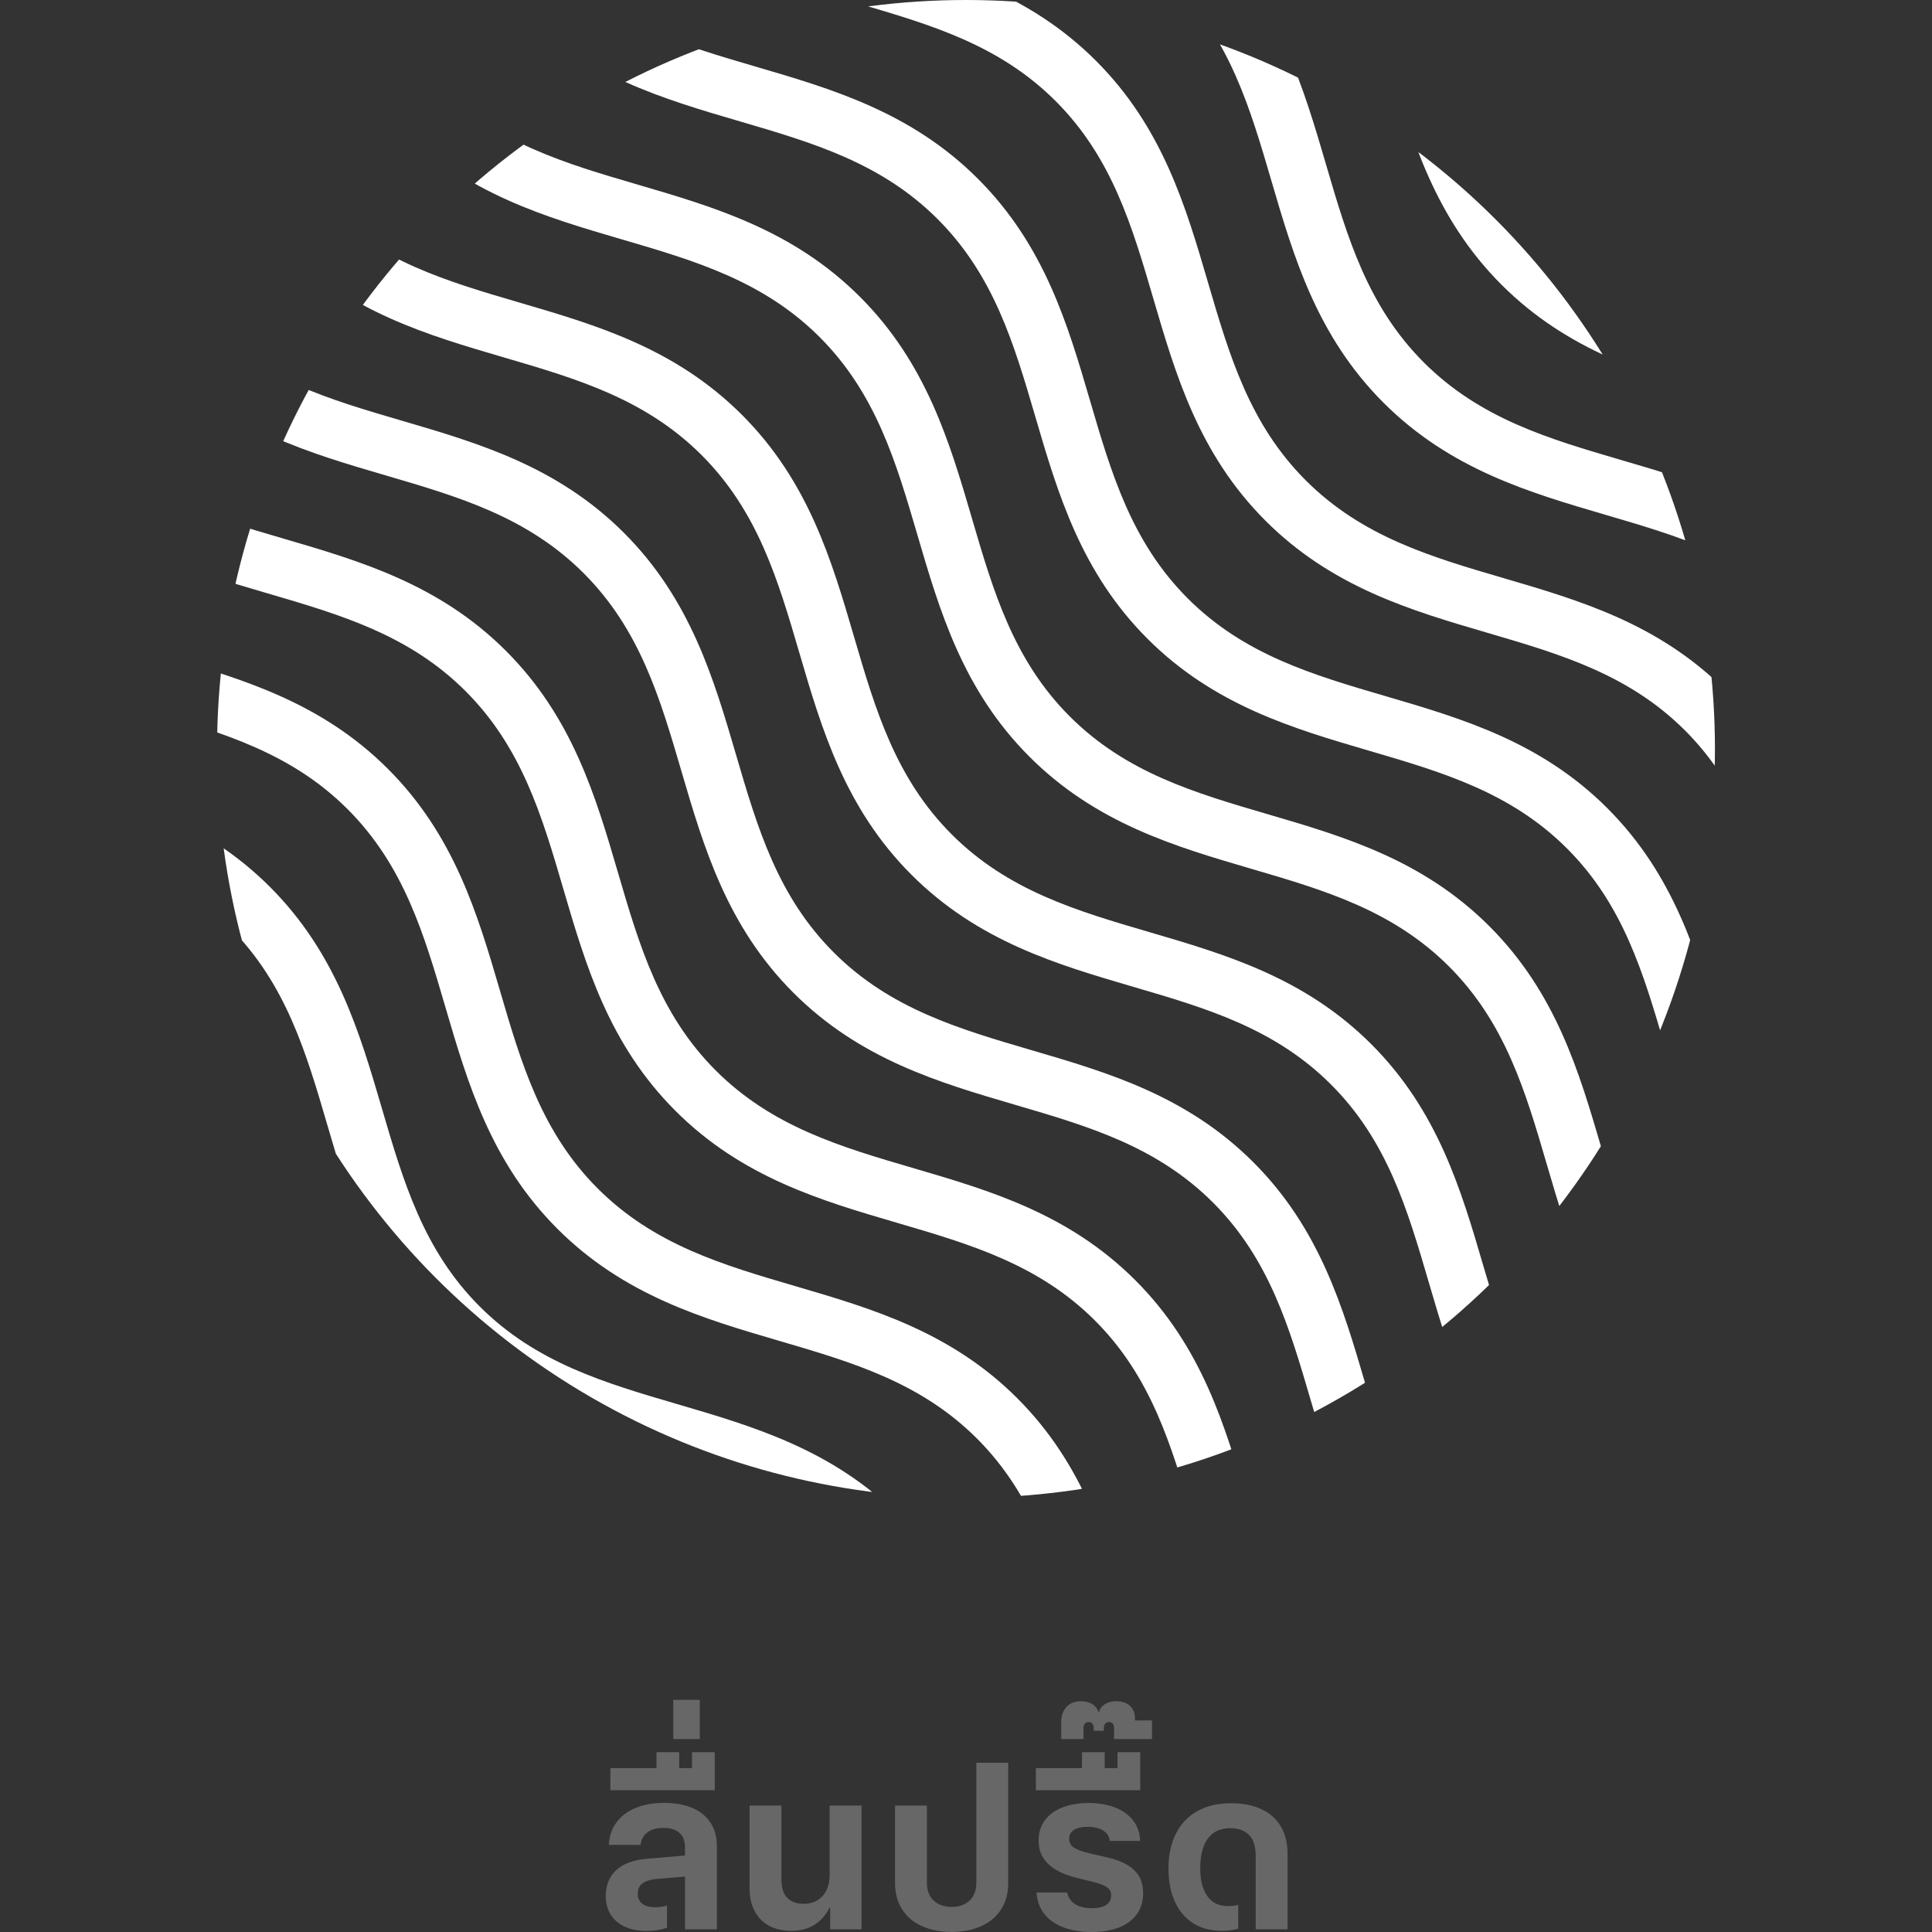 <?xml version="1.0" encoding="utf-8"?>
<!-- Generator: Adobe Illustrator 25.1.0, SVG Export Plug-In . SVG Version: 6.00 Build 0)  -->
<svg version="1.1" id="Layer_1" xmlns="http://www.w3.org/2000/svg" xmlns:xlink="http://www.w3.org/1999/xlink" x="0px" y="0px"
	 viewBox="0 0 2048 2048" style="enable-background:new 0 0 2048 2048;" xml:space="preserve">
<rect x="0" y="0" width="2048" height="2048" fill="#333333" stroke="none"/>
<style type="text/css">
	.st0{clip-path:url(#SVGID_2_);}
	.st1{fill:#FFFFFF;}
	.st2{fill:#676767;}
</style>
<g>
	<defs>
		<circle id="SVGID_1_" cx="1024" cy="793.91" r="793.91"/>
	</defs>
	<clipPath id="SVGID_2_">
		<use xlink:href="#SVGID_1_"  style="overflow:visible;"/>
	</clipPath>
	<g class="st0">
		<g>
			<g>
				<path class="st1" d="M2664.73-643.35c-27.1-15.91-50.74-34.12-72.29-55.66c-21.54-21.55-39.76-45.19-55.66-72.29l52.11-30.6
					c13.28,22.61,28.42,42.29,46.28,60.15c17.87,17.87,37.54,33.01,60.15,46.28L2664.73-643.35z"/>
			</g>
			<g>
				<path class="st1" d="M2671.26-464.36c-65.52-19.86-140.72-46.33-203.92-109.55c-63.21-63.2-89.69-138.39-109.54-203.92
					l57.83-17.53c18.55,61.19,41.11,125.4,94.44,178.72c53.33,53.33,117.53,75.9,178.72,94.43L2671.26-464.36z"/>
			</g>
			<g>
				<path class="st1" d="M2669.04-300.29c-29.52-11.53-59.64-20.35-91.52-29.69c-80.96-23.71-164.67-48.23-235.27-118.83
					c-70.61-70.6-95.13-154.31-118.83-235.27c-9.34-31.89-18.16-62-29.69-91.52l56.3-21.99c12.49,31.99,22.1,64.8,31.39,96.53
					c22.57,77.06,43.89,149.84,103.56,209.52c59.68,59.68,132.46,81,209.52,103.56c31.73,9.3,64.54,18.9,96.53,31.39L2669.04-300.29
					z"/>
			</g>
			<g>
				<path class="st1" d="M2658.97-104.24c-59.12-57.46-130.73-78.43-206.56-100.64c-80.95-23.71-164.67-48.23-235.27-118.83
					c-70.6-70.6-95.12-154.31-118.83-235.27c-22.2-75.82-43.18-147.44-100.64-206.56l43.34-42.12c67.9,69.86,92,152.13,115.3,231.68
					c22.58,77.06,43.89,149.85,103.57,209.52c59.68,59.68,132.47,81,209.52,103.57c79.56,23.3,161.83,47.4,231.69,115.31
					L2658.97-104.24z"/>
			</g>
			<g>
				<path class="st1" d="M2651.14,269.39c-3.68-12-7.2-24.04-10.74-36.09c-22.57-77.06-43.88-149.84-103.56-209.52
					c-59.68-59.68-132.47-80.99-209.52-103.56c-80.96-23.71-164.67-48.24-235.27-118.83c-70.6-70.6-95.12-154.32-118.83-235.27
					c-22.57-77.05-43.88-149.84-103.56-209.52c-59.68-59.68-132.47-80.99-209.52-103.56c-12.05-3.53-24.09-7.06-36.09-10.74
					l17.7-57.78c11.76,3.6,23.57,7.06,35.37,10.51c80.96,23.71,164.67,48.23,235.27,118.83c70.6,70.6,95.12,154.32,118.83,235.27
					c22.57,77.05,43.88,149.84,103.56,209.52c59.68,59.68,132.47,80.99,209.52,103.56c80.96,23.71,164.67,48.23,235.27,118.83
					c70.6,70.6,95.12,154.31,118.83,235.27c3.46,11.81,6.91,23.61,10.51,35.37L2651.14,269.39z"/>
			</g>
			<g>
				<path class="st1" d="M2660.97,617.88c-9.28-7.54-18.3-15.68-26.83-24.2c-70.61-70.61-95.13-154.33-118.84-235.29
					c-22.57-77.05-43.88-149.84-103.56-209.52c-59.68-59.68-132.47-80.99-209.52-103.56c-80.96-23.71-164.67-48.23-235.27-118.83
					c-70.6-70.6-95.12-154.31-118.83-235.27c-22.57-77.06-43.88-149.84-103.56-209.52c-59.68-59.68-132.47-80.99-209.52-103.56
					c-80.96-23.71-164.67-48.23-235.27-118.83c-8.53-8.54-16.67-17.56-24.21-26.84l46.9-38.11c6.24,7.68,12.98,15.15,20.05,22.22
					c59.67,59.67,132.46,80.98,209.51,103.55c80.96,23.71,164.67,48.23,235.27,118.83c70.6,70.6,95.12,154.31,118.83,235.27
					c22.57,77.05,43.88,149.84,103.56,209.52c59.68,59.68,132.47,80.99,209.52,103.56c80.96,23.71,164.67,48.23,235.27,118.83
					c70.6,70.6,95.12,154.31,118.83,235.27c22.57,77.05,43.88,149.84,103.56,209.52c7.06,7.05,14.54,13.8,22.22,20.04
					L2660.97,617.88z"/>
			</g>
			<g>
				<path class="st1" d="M2670.04,814.44c-46.83-16.4-107.44-42.1-161-95.66c-70.6-70.6-95.12-154.32-118.83-235.27
					c-22.57-77.05-43.88-149.84-103.56-209.52c-59.68-59.68-132.47-80.99-209.52-103.56c-80.96-23.71-164.67-48.23-235.27-118.83
					c-70.6-70.6-95.12-154.31-118.83-235.27c-22.57-77.05-43.88-149.84-103.56-209.52c-59.68-59.68-132.47-80.99-209.52-103.56
					c-80.96-23.71-164.67-48.23-235.27-118.83c-53.56-53.56-79.26-114.18-95.66-161l57.04-19.98
					c14.28,40.77,36.44,93.32,81.36,138.25c59.68,59.68,132.47,80.99,209.52,103.56c80.96,23.71,164.67,48.23,235.27,118.83
					c70.6,70.6,95.12,154.31,118.83,235.27c22.57,77.06,43.88,149.84,103.56,209.52c59.68,59.68,132.47,80.99,209.52,103.56
					c80.96,23.71,164.67,48.23,235.27,118.83c70.6,70.6,95.12,154.32,118.83,235.27c22.57,77.05,43.88,149.84,103.56,209.52
					c44.93,44.92,97.48,67.07,138.25,81.35L2670.04,814.44z"/>
			</g>
			<g>
				<path class="st1" d="M2670.76,978.3c-17.09-5.5-34.32-10.55-51.56-15.6c-80.95-23.71-164.67-48.23-235.26-118.83
					c-70.6-70.6-95.12-154.31-118.83-235.27c-22.58-77.05-43.9-149.84-103.57-209.52c-59.68-59.68-132.47-81-209.52-103.57
					c-80.96-23.71-164.67-48.23-235.27-118.83c-70.6-70.6-95.12-154.31-118.83-235.27c-22.57-77.06-43.9-149.85-103.57-209.53
					c-59.68-59.68-132.46-80.99-209.52-103.56c-80.96-23.71-164.67-48.23-235.27-118.83c-70.6-70.59-95.12-154.31-118.83-235.26
					c-5.05-17.24-10.1-34.47-15.6-51.56l57.53-18.53c5.67,17.6,10.87,35.35,16.07,53.1c22.57,77.06,43.89,149.84,103.56,209.52
					c59.68,59.68,132.46,80.99,209.52,103.56c80.96,23.71,164.67,48.23,235.27,118.83c70.61,70.6,95.13,154.32,118.84,235.27
					c22.57,77.06,43.88,149.84,103.56,209.52c59.68,59.67,132.46,80.99,209.52,103.56c80.96,23.71,164.67,48.23,235.27,118.84
					c70.6,70.6,95.13,154.32,118.84,235.27c22.57,77.05,43.89,149.84,103.56,209.52c59.68,59.67,132.46,80.99,209.52,103.56
					c17.75,5.2,35.5,10.4,53.1,16.07L2670.76,978.3z"/>
			</g>
			<g>
				<path class="st1" d="M2662.87,1157.43c-50.88-35.11-108.14-51.88-168.76-69.63c-80.96-23.71-164.67-48.23-235.27-118.83
					c-70.6-70.6-95.12-154.31-118.83-235.26c-22.57-77.06-43.9-149.85-103.57-209.53c-59.68-59.68-132.47-81-209.53-103.57
					c-80.95-23.71-164.66-48.23-235.26-118.83c-70.6-70.6-95.12-154.31-118.83-235.26c-22.57-77.06-43.9-149.85-103.57-209.53
					c-59.68-59.68-132.47-81-209.53-103.57c-80.95-23.71-164.66-48.23-235.26-118.83c-70.6-70.6-95.12-154.31-118.83-235.27
					c-17.76-60.62-34.52-117.87-69.63-168.76l49.75-34.32c40.63,58.89,59.57,123.56,77.89,186.09
					c22.57,77.06,43.89,149.85,103.56,209.52s132.46,80.99,209.52,103.56c80.96,23.71,164.67,48.23,235.27,118.84
					c70.61,70.6,95.13,154.32,118.84,235.27c22.57,77.05,43.88,149.84,103.56,209.52s132.46,80.99,209.52,103.56
					c80.96,23.71,164.67,48.23,235.27,118.84c70.6,70.6,95.13,154.31,118.84,235.27c22.57,77.06,43.88,149.84,103.56,209.52
					c59.68,59.68,132.46,81,209.52,103.56c62.54,18.31,127.2,37.25,186.09,77.89L2662.87,1157.43z"/>
			</g>
			<g>
				<path class="st1" d="M2651.91,1433.17c-19.16-48.72-42.47-85.8-73.37-116.7c-59.68-59.68-132.46-81-209.52-103.57
					c-80.96-23.71-164.67-48.23-235.27-118.83c-70.6-70.6-95.12-154.31-118.83-235.26c-22.57-77.06-43.9-149.85-103.57-209.53
					c-59.68-59.68-132.47-81-209.53-103.57c-80.95-23.71-164.66-48.23-235.26-118.83c-70.6-70.6-95.12-154.31-118.83-235.26
					c-22.57-77.06-43.89-149.86-103.57-209.53s-132.47-81-209.53-103.56c-80.95-23.71-164.66-48.23-235.26-118.83
					c-70.6-70.6-95.12-154.31-118.83-235.27c-22.57-77.05-43.89-149.84-103.57-209.52c-30.9-30.89-67.98-54.2-116.7-73.36
					l22.11-56.25c56.71,22.31,100.35,49.91,137.32,86.87c70.6,70.61,95.13,154.32,118.83,235.28
					c22.57,77.05,43.89,149.84,103.57,209.52c59.68,59.68,132.46,80.99,209.52,103.56c80.96,23.71,164.67,48.23,235.27,118.84
					c70.6,70.6,95.13,154.31,118.84,235.27c22.57,77.06,43.88,149.84,103.56,209.52c59.68,59.68,132.46,80.99,209.52,103.56
					c80.96,23.71,164.67,48.23,235.27,118.84c70.61,70.6,95.13,154.32,118.84,235.27c22.57,77.05,43.88,149.84,103.56,209.52
					c59.68,59.68,132.47,81,209.52,103.57c80.96,23.71,164.67,48.23,235.27,118.83c36.97,36.97,64.57,80.6,86.88,137.31
					L2651.91,1433.17z"/>
			</g>
			<g>
				<path class="st1" d="M2657.04,1866.03c-56.46-66.16-78.61-141.79-100.03-214.94c-22.57-77.06-43.89-149.85-103.57-209.53
					c-59.68-59.68-132.46-81-209.52-103.56c-80.96-23.71-164.67-48.23-235.27-118.83c-70.6-70.6-95.12-154.31-118.83-235.26
					c-22.58-77.06-43.9-149.85-103.57-209.53c-59.68-59.68-132.47-81-209.53-103.57c-80.95-23.71-164.66-48.23-235.26-118.83
					c-70.6-70.6-95.12-154.31-118.83-235.27c-22.57-77.06-43.89-149.85-103.57-209.52c-59.68-59.68-132.47-81-209.53-103.57
					C828.58-20.1,744.87-44.62,674.27-115.22c-70.61-70.6-95.13-154.31-118.84-235.27c-22.57-77.06-43.88-149.84-103.56-209.52
					C392.2-619.69,319.41-641,242.35-663.57C169.2-685,93.56-707.15,27.4-763.61l39.24-45.97c56.32,48.06,122.56,67.46,192.69,88
					C340.29-697.86,424-673.34,494.6-602.74c70.6,70.6,95.12,154.31,118.83,235.27C636-290.42,657.33-217.63,717-157.95
					c59.68,59.68,132.46,80.99,209.52,103.56c80.96,23.71,164.67,48.23,235.27,118.84c70.6,70.6,95.13,154.31,118.83,235.27
					c22.57,77.06,43.89,149.85,103.57,209.52s132.46,80.99,209.52,103.56c80.96,23.71,164.67,48.23,235.27,118.84
					c70.6,70.6,95.13,154.32,118.84,235.27c22.57,77.05,43.88,149.84,103.56,209.52c59.68,59.68,132.46,81,209.52,103.56
					c80.96,23.71,164.67,48.23,235.27,118.83c70.61,70.6,95.13,154.31,118.84,235.27c20.54,70.13,39.94,136.37,88,192.69
					L2657.04,1866.03z"/>
			</g>
			<g>
				<path class="st1" d="M2667.83,2089.92c-46.51-20.51-84.82-46.18-117.09-78.46c-70.6-70.6-95.12-154.31-118.83-235.27
					c-22.57-77.06-43.89-149.85-103.57-209.53c-59.68-59.68-132.46-80.99-209.52-103.56c-80.96-23.71-164.67-48.23-235.27-118.84
					c-70.6-70.6-95.13-154.31-118.83-235.27c-22.57-77.06-43.89-149.85-103.57-209.52c-59.68-59.68-132.46-80.99-209.52-103.56
					c-80.96-23.71-164.67-48.23-235.27-118.84c-70.61-70.6-95.13-154.31-118.84-235.27c-22.57-77.05-43.88-149.84-103.56-209.52
					c-59.68-59.68-132.46-81-209.52-103.57C703.48,105.01,619.77,80.49,549.17,9.88c-70.61-70.6-95.13-154.32-118.84-235.27
					c-22.57-77.05-43.88-149.84-103.56-209.52c-59.68-59.67-132.47-81-209.53-103.56c-80.96-23.71-164.67-48.23-235.27-118.83
					c-32.29-32.29-57.96-70.6-78.46-117.1l55.3-24.38c17.67,40.08,38.61,71.46,65.9,98.75c59.68,59.68,132.46,80.99,209.52,103.56
					c80.96,23.71,164.67,48.23,235.27,118.84c70.6,70.6,95.12,154.31,118.83,235.26c22.57,77.06,43.9,149.85,103.57,209.53
					c59.68,59.68,132.46,81,209.52,103.57c80.96,23.71,164.67,48.23,235.27,118.83c70.6,70.6,95.12,154.31,118.83,235.26
					c22.57,77.06,43.89,149.85,103.56,209.53c59.68,59.68,132.47,81,209.53,103.56c80.95,23.71,164.66,48.23,235.26,118.83
					c70.6,70.6,95.13,154.31,118.83,235.27c22.57,77.06,43.89,149.85,103.57,209.52c59.68,59.68,132.47,81,209.53,103.57
					c80.95,23.71,164.66,48.23,235.26,118.83c70.6,70.6,95.13,154.32,118.84,235.27c22.57,77.06,43.88,149.84,103.56,209.52
					c27.27,27.27,58.65,48.21,98.75,65.9L2667.83,2089.92z"/>
			</g>
			<g>
				<path class="st1" d="M2671.51,2258.49l-10.6-3.11c-80.96-23.71-164.67-48.23-235.26-118.83
					c-70.6-70.6-95.12-154.31-118.83-235.27c-22.57-77.06-43.89-149.85-103.57-209.53c-59.68-59.68-132.46-80.99-209.52-103.56
					c-80.96-23.71-164.67-48.23-235.27-118.84c-70.61-70.6-95.12-154.31-118.83-235.27c-22.57-77.06-43.89-149.85-103.56-209.52
					c-59.68-59.68-132.46-80.99-209.52-103.56c-80.96-23.71-164.67-48.23-235.27-118.84c-70.61-70.6-95.13-154.31-118.84-235.27
					c-22.57-77.06-43.88-149.84-103.56-209.52c-59.67-59.68-132.46-81-209.52-103.56c-80.96-23.71-164.67-48.23-235.27-118.83
					c-70.6-70.6-95.13-154.31-118.84-235.27c-22.57-77.05-43.88-149.84-103.56-209.52c-59.68-59.68-132.47-81-209.53-103.57
					c-80.96-23.71-164.67-48.23-235.27-118.83c-70.59-70.59-95.11-154.28-118.82-235.23l-3.12-10.63l57.97-17.06l3.14,10.7
					c22.57,77.04,43.89,149.82,103.55,209.48c59.68,59.68,132.46,80.99,209.52,103.56c80.96,23.71,164.67,48.23,235.27,118.84
					c70.6,70.6,95.12,154.31,118.83,235.26c22.57,77.06,43.89,149.86,103.57,209.53s132.46,81,209.52,103.56
					C757.29,219.52,841,244.04,911.6,314.65c70.6,70.6,95.12,154.31,118.83,235.26c22.57,77.06,43.9,149.85,103.57,209.53
					c59.68,59.68,132.47,81,209.53,103.57c80.95,23.71,164.66,48.23,235.26,118.83c70.61,70.6,95.13,154.31,118.83,235.27
					c22.57,77.06,43.89,149.85,103.56,209.52s132.47,81,209.53,103.57c80.95,23.71,164.66,48.23,235.26,118.83
					c70.6,70.6,95.13,154.32,118.84,235.27c22.57,77.06,43.88,149.84,103.56,209.52c59.68,59.67,132.46,80.99,209.52,103.56
					l10.66,3.12L2671.51,2258.49z"/>
			</g>
			<g>
				<path class="st1" d="M2666.36,2427.5c-40.93-20.77-84.46-33.52-130.56-47.02c-80.95-23.71-164.66-48.23-235.25-118.83
					c-70.61-70.6-95.12-154.31-118.83-235.27c-22.57-77.06-43.89-149.84-103.56-209.52c-59.68-59.68-132.46-80.99-209.52-103.56
					c-80.96-23.71-164.67-48.23-235.27-118.84c-70.61-70.6-95.13-154.32-118.84-235.27c-22.57-77.05-43.88-149.84-103.56-209.52
					c-59.67-59.68-132.46-80.99-209.52-103.56c-80.96-23.71-164.67-48.23-235.27-118.84c-70.6-70.6-95.13-154.32-118.84-235.27
					c-22.57-77.05-43.88-149.84-103.56-209.52c-59.68-59.68-132.47-81-209.52-103.56c-80.96-23.71-164.67-48.23-235.27-118.83
					c-70.6-70.6-95.12-154.31-118.83-235.27c-22.57-77.06-43.88-149.85-103.56-209.52c-59.68-59.68-132.47-81-209.53-103.57
					c-80.96-23.71-164.67-48.23-235.27-118.83c-70.6-70.6-95.11-154.3-118.83-235.25c-13.5-46.09-26.25-89.63-47.02-130.56
					l53.89-27.35c23.3,45.92,37.45,94.21,51.13,140.92c22.57,77.05,43.89,149.84,103.56,209.51
					c59.68,59.68,132.46,80.99,209.52,103.56C-35-322.57,48.71-298.05,119.31-227.44c70.6,70.6,95.12,154.31,118.83,235.27
					c22.57,77.06,43.88,149.85,103.56,209.52c59.68,59.68,132.47,81,209.52,103.56c80.96,23.71,164.67,48.23,235.27,118.83
					c70.6,70.6,95.12,154.31,118.83,235.26c22.57,77.06,43.89,149.85,103.57,209.53c59.68,59.68,132.47,81,209.53,103.57
					c80.95,23.71,164.66,48.23,235.26,118.83c70.6,70.6,95.12,154.31,118.83,235.26c22.57,77.06,43.9,149.86,103.57,209.53
					c59.68,59.68,132.47,81,209.53,103.57c80.95,23.71,164.66,48.23,235.26,118.83c70.61,70.6,95.12,154.31,118.83,235.27
					c22.57,77.06,43.89,149.84,103.56,209.52c59.68,59.67,132.46,80.99,209.51,103.56c46.71,13.68,95,27.82,140.92,51.13
					L2666.36,2427.5z"/>
			</g>
			<g>
				<path class="st1" d="M2655.07,2651.22c-10.46-15.33-21.85-29.09-34.83-42.06c-59.68-59.68-132.47-81-209.53-103.58
					c-80.95-23.71-164.66-48.23-235.26-118.83c-70.61-70.6-95.13-154.32-118.84-235.27c-22.57-77.06-43.88-149.84-103.56-209.52
					c-59.68-59.68-132.46-80.99-209.52-103.56c-80.96-23.71-164.67-48.23-235.27-118.83c-70.6-70.6-95.13-154.31-118.84-235.27
					c-22.57-77.06-43.88-149.84-103.56-209.52c-59.68-59.68-132.47-80.99-209.52-103.56c-80.96-23.71-164.67-48.23-235.27-118.83
					c-70.6-70.6-95.12-154.32-118.83-235.27c-22.57-77.05-43.88-149.84-103.56-209.52c-59.68-59.68-132.46-80.99-209.52-103.56
					c-80.96-23.71-164.67-48.23-235.27-118.84c-70.6-70.6-95.12-154.31-118.83-235.27C32.47,72.85,11.16,0.06-48.52-59.62
					c-59.68-59.68-132.46-80.99-209.52-103.56c-80.96-23.71-164.67-48.23-235.27-118.84c-70.6-70.6-95.12-154.31-118.83-235.26
					c-22.58-77.06-43.9-149.85-103.57-209.53c-12.98-12.98-26.73-24.37-42.07-34.83l34.06-49.92c18.22,12.43,35.3,26.57,50.75,42.02
					c70.6,70.6,95.12,154.31,118.83,235.27c22.57,77.06,43.88,149.84,103.56,209.52c59.68,59.68,132.47,81,209.53,103.57
					c80.96,23.71,164.67,48.23,235.27,118.83S89.33,51.96,113.05,132.92c22.57,77.06,43.88,149.85,103.56,209.52
					c59.68,59.68,132.47,81,209.53,103.57c80.96,23.71,164.67,48.23,235.27,118.83c70.6,70.6,95.12,154.32,118.83,235.27
					c22.57,77.05,43.88,149.84,103.56,209.52c59.68,59.67,132.47,80.99,209.52,103.56c80.96,23.71,164.67,48.23,235.27,118.83
					c70.6,70.6,95.12,154.31,118.83,235.27c22.58,77.06,43.9,149.85,103.57,209.53c59.68,59.68,132.46,80.99,209.52,103.56
					c80.96,23.71,164.67,48.23,235.27,118.83c70.6,70.6,95.12,154.31,118.83,235.27c22.57,77.06,43.9,149.85,103.57,209.53
					c59.68,59.68,132.46,80.99,209.52,103.56c80.96,23.71,164.67,48.23,235.27,118.84c15.45,15.44,29.6,32.52,42.02,50.74
					L2655.07,2651.22z"/>
			</g>
			<g>
				<path class="st1" d="M2614.77,2996.87c-5.67-17.6-10.87-35.35-16.07-53.1c-22.57-77.06-43.89-149.84-103.56-209.52
					c-59.68-59.68-132.47-81-209.53-103.56c-80.95-23.71-164.66-48.23-235.26-118.83c-70.6-70.6-95.13-154.32-118.84-235.27
					c-22.57-77.06-43.88-149.84-103.56-209.52c-59.68-59.68-132.46-80.99-209.52-103.56c-80.96-23.71-164.67-48.23-235.27-118.83
					c-70.61-70.6-95.13-154.32-118.84-235.27c-22.57-77.06-43.88-149.84-103.56-209.52c-59.68-59.68-132.47-80.99-209.52-103.56
					c-80.96-23.71-164.67-48.23-235.27-118.83c-70.6-70.6-95.12-154.31-118.83-235.27c-22.57-77.06-43.88-149.84-103.56-209.52
					C433.89,673,361.11,651.68,284.05,629.11c-80.96-23.71-164.67-48.23-235.27-118.84c-70.6-70.6-95.12-154.31-118.83-235.27
					c-22.57-77.06-43.88-149.85-103.56-209.52C-233.3,5.81-306.08-15.51-383.14-38.08c-80.96-23.71-164.67-48.23-235.27-118.84
					c-70.6-70.6-95.12-154.31-118.83-235.26c-22.57-77.06-43.89-149.85-103.56-209.53c-59.68-59.67-132.46-80.99-209.52-103.56
					c-17.75-5.2-35.5-10.4-53.1-16.07l18.53-57.53c17.09,5.5,34.32,10.55,51.56,15.6c80.95,23.71,164.67,48.23,235.26,118.83
					c70.61,70.6,95.13,154.31,118.84,235.27c22.57,77.05,43.88,149.84,103.56,209.52c59.68,59.68,132.47,81,209.53,103.57
					c80.96,23.71,164.67,48.23,235.27,118.83c70.6,70.6,95.12,154.31,118.83,235.27c22.57,77.06,43.88,149.85,103.56,209.52
					c59.68,59.68,132.47,81,209.53,103.57c80.96,23.71,164.67,48.23,235.27,118.83c70.6,70.6,95.12,154.31,118.83,235.27
					c22.57,77.06,43.88,149.84,103.56,209.52c59.68,59.68,132.47,80.99,209.52,103.56c80.96,23.71,164.67,48.23,235.27,118.83
					c70.6,70.6,95.12,154.31,118.83,235.27c22.57,77.06,43.9,149.85,103.57,209.53c59.68,59.68,132.46,80.99,209.52,103.56
					c80.96,23.71,164.67,48.23,235.27,118.83c70.6,70.6,95.12,154.31,118.83,235.27c22.58,77.06,43.9,149.85,103.57,209.53
					c59.68,59.68,132.46,80.99,209.52,103.56c80.96,23.71,164.67,48.23,235.27,118.84c70.6,70.59,95.12,154.31,118.83,235.26
					c5.05,17.24,10.1,34.47,15.6,51.56L2614.77,2996.87z"/>
			</g>
			<g>
				<path class="st1" d="M2451.4,2997.59c-14.27-40.75-36.42-93.3-81.35-138.25c-59.68-59.68-132.47-81-209.53-103.57
					c-80.95-23.71-164.66-48.23-235.26-118.83c-70.61-70.6-95.13-154.31-118.84-235.27c-22.57-77.06-43.88-149.84-103.56-209.52
					c-59.68-59.68-132.47-80.99-209.52-103.56c-80.96-23.71-164.67-48.24-235.27-118.83c-70.6-70.6-95.12-154.32-118.83-235.27
					c-22.57-77.05-43.88-149.84-103.56-209.52c-59.68-59.68-132.47-80.99-209.52-103.56c-80.96-23.71-164.67-48.23-235.27-118.83
					c-70.6-70.6-95.12-154.32-118.83-235.27c-22.57-77.05-43.88-149.84-103.56-209.52c-59.68-59.68-132.46-80.99-209.52-103.56
					C77.99,730.49-5.72,705.98-76.32,635.37c-70.6-70.6-95.12-154.31-118.83-235.26c-22.57-77.06-43.9-149.86-103.57-209.53
					c-59.68-59.68-132.46-80.99-209.52-103.56C-589.2,63.31-672.91,38.79-743.51-31.82c-70.6-70.6-95.12-154.31-118.83-235.26
					c-22.57-77.06-43.9-149.85-103.57-209.53c-44.95-44.94-97.49-67.09-138.25-81.35l19.98-57.04
					c46.81,16.39,107.42,42.08,161,95.66c70.61,70.6,95.13,154.32,118.84,235.27c22.57,77.05,43.88,149.84,103.56,209.52
					c59.68,59.68,132.47,81,209.53,103.57c80.95,23.71,164.66,48.23,235.26,118.83c70.61,70.6,95.13,154.31,118.84,235.27
					c22.57,77.06,43.88,149.84,103.56,209.52c59.68,59.68,132.47,81,209.53,103.57c80.96,23.71,164.67,48.23,235.27,118.83
					c70.6,70.6,95.12,154.31,118.83,235.27c22.57,77.05,43.88,149.84,103.56,209.52c59.68,59.68,132.47,80.99,209.52,103.56
					c80.96,23.71,164.67,48.23,235.27,118.83c70.6,70.6,95.12,154.32,118.83,235.27c22.57,77.05,43.88,149.84,103.56,209.52
					c59.68,59.68,132.47,80.99,209.52,103.56c80.96,23.71,164.67,48.23,235.27,118.83c70.6,70.6,95.12,154.31,118.83,235.27
					c22.57,77.06,43.9,149.85,103.57,209.53c59.68,59.68,132.46,80.99,209.52,103.56c80.96,23.71,164.67,48.23,235.27,118.84
					c53.58,53.58,79.27,114.19,95.66,161L2451.4,2997.59z"/>
			</g>
			<g>
				<path class="st1" d="M2264.99,3006.66c-6.25-7.69-13-15.17-20.04-22.22c-59.68-59.68-132.47-81-209.52-103.57
					c-80.96-23.71-164.67-48.23-235.27-118.83c-70.6-70.6-95.12-154.31-118.83-235.27c-22.57-77.06-43.88-149.85-103.56-209.52
					c-59.68-59.68-132.47-81-209.53-103.57c-80.96-23.71-164.67-48.23-235.27-118.83c-70.6-70.6-95.12-154.31-118.83-235.27
					c-22.57-77.06-43.88-149.85-103.56-209.52c-59.68-59.68-132.47-81-209.53-103.57c-80.96-23.71-164.67-48.23-235.27-118.83
					c-70.6-70.6-95.12-154.31-118.83-235.27c-22.57-77.06-43.9-149.85-103.57-209.53c-59.68-59.68-132.46-80.99-209.52-103.56
					c-80.96-23.71-164.67-48.23-235.27-118.83c-70.6-70.6-95.12-154.31-118.83-235.27c-22.57-77.06-43.9-149.85-103.57-209.53
					c-59.68-59.68-132.46-80.99-209.52-103.56c-80.96-23.71-164.67-48.23-235.27-118.83c-70.6-70.6-95.13-154.31-118.83-235.27
					c-22.57-77.06-43.89-149.84-103.57-209.52c-7.05-7.05-14.53-13.79-22.22-20.04l38.11-46.9c9.3,7.55,18.33,15.7,26.84,24.21
					c70.6,70.6,95.13,154.31,118.83,235.27c22.57,77.06,43.89,149.84,103.57,209.52c59.68,59.68,132.46,80.99,209.52,103.56
					c80.96,23.71,164.67,48.23,235.27,118.83c70.61,70.6,95.13,154.31,118.84,235.27c22.57,77.06,43.88,149.84,103.56,209.52
					c59.68,59.68,132.46,80.99,209.52,103.56c80.96,23.71,164.67,48.23,235.27,118.83c70.61,70.6,95.13,154.32,118.84,235.27
					c22.57,77.06,43.88,149.84,103.56,209.52c59.68,59.68,132.46,80.99,209.52,103.56c80.96,23.71,164.67,48.23,235.27,118.84
					c70.6,70.6,95.12,154.31,118.83,235.27c22.57,77.06,43.88,149.85,103.56,209.52c59.68,59.68,132.46,80.99,209.52,103.56
					c80.96,23.71,164.67,48.23,235.27,118.84c70.6,70.6,95.12,154.31,118.83,235.27c22.57,77.06,43.88,149.85,103.56,209.52
					c59.68,59.68,132.47,81,209.52,103.57c80.96,23.71,164.67,48.23,235.27,118.83c8.51,8.51,16.66,17.54,24.21,26.84
					L2264.99,3006.66z"/>
			</g>
			<g>
				<path class="st1" d="M1945.69,3016.49c-11.77-3.6-23.58-7.06-35.39-10.53c-80.95-23.71-164.66-48.23-235.25-118.83
					c-70.6-70.6-95.12-154.31-118.83-235.27c-22.57-77.06-43.88-149.85-103.56-209.52c-59.68-59.68-132.47-81-209.53-103.57
					c-80.96-23.71-164.67-48.23-235.27-118.83c-70.6-70.6-95.12-154.31-118.83-235.27c-22.57-77.06-43.88-149.85-103.56-209.52
					c-59.68-59.68-132.47-81-209.53-103.57c-80.96-23.71-164.67-48.23-235.27-118.83c-70.6-70.6-95.12-154.31-118.83-235.27
					c-22.57-77.06-43.9-149.85-103.57-209.53c-59.68-59.68-132.46-80.99-209.52-103.56c-80.96-23.71-164.67-48.24-235.27-118.83
					c-70.6-70.6-95.12-154.31-118.83-235.27c-22.57-77.06-43.89-149.85-103.57-209.53c-59.68-59.68-132.46-80.99-209.52-103.56
					c-80.96-23.71-164.67-48.23-235.27-118.83c-70.6-70.59-95.12-154.3-118.83-235.25c-3.46-11.81-6.92-23.62-10.53-35.39
					l57.78-17.71c3.68,12.01,7.21,24.06,10.74,36.11c22.57,77.05,43.89,149.83,103.56,209.51
					c59.68,59.68,132.46,80.99,209.52,103.56c80.96,23.71,164.67,48.23,235.27,118.83c70.6,70.6,95.13,154.32,118.84,235.27
					c22.57,77.06,43.88,149.84,103.56,209.52c59.68,59.68,132.46,80.99,209.52,103.56C6.7,970.11,90.41,994.63,161,1065.23
					c70.61,70.6,95.13,154.31,118.84,235.27c22.57,77.06,43.88,149.84,103.56,209.52c59.68,59.68,132.46,80.99,209.52,103.56
					c80.96,23.71,164.67,48.23,235.27,118.84c70.6,70.6,95.12,154.31,118.83,235.27c22.57,77.06,43.88,149.85,103.56,209.52
					c59.68,59.68,132.46,80.99,209.52,103.56c80.96,23.71,164.67,48.23,235.27,118.84c70.6,70.6,95.12,154.31,118.83,235.27
					c22.57,77.06,43.88,149.85,103.56,209.52c59.68,59.67,132.46,80.99,209.5,103.56c12.06,3.53,24.1,7.06,36.12,10.74
					L1945.69,3016.49z"/>
			</g>
			<g>
				<path class="st1" d="M1546.42,3008.66c-67.9-69.86-92-152.13-115.29-231.69c-22.57-77.06-43.89-149.85-103.56-209.52
					c-59.68-59.68-132.47-81-209.53-103.57c-80.96-23.71-164.67-48.23-235.27-118.83c-70.6-70.6-95.12-154.31-118.83-235.26
					c-22.57-77.06-43.9-149.85-103.57-209.53c-59.68-59.68-132.47-81-209.52-103.57c-80.96-23.71-164.67-48.23-235.27-118.83
					c-70.6-70.6-95.12-154.31-118.83-235.27c-22.58-77.06-43.9-149.85-103.57-209.53c-59.68-59.68-132.46-80.99-209.52-103.56
					c-80.96-23.71-164.67-48.23-235.27-118.83c-70.6-70.6-95.13-154.31-118.83-235.27c-22.57-77.06-43.89-149.84-103.56-209.52
					c-59.68-59.68-132.46-80.99-209.52-103.56c-79.56-23.3-161.83-47.4-231.69-115.29l42.12-43.34
					c59.12,57.46,130.73,78.43,206.56,100.64c80.96,23.71,164.67,48.23,235.27,118.83c70.61,70.6,95.12,154.31,118.83,235.27
					c22.57,77.05,43.89,149.84,103.57,209.52c59.68,59.68,132.46,80.99,209.52,103.56c80.96,23.71,164.67,48.23,235.27,118.83
					c70.6,70.6,95.13,154.31,118.84,235.27c22.57,77.06,43.88,149.84,103.56,209.52c59.68,59.67,132.46,80.99,209.52,103.56
					c80.96,23.71,164.67,48.23,235.27,118.84c70.61,70.6,95.13,154.32,118.84,235.27c22.57,77.05,43.88,149.84,103.56,209.52
					c59.68,59.68,132.46,80.99,209.52,103.56c80.96,23.71,164.67,48.23,235.27,118.84c70.6,70.6,95.12,154.31,118.83,235.27
					c22.2,75.83,43.18,147.44,100.64,206.56L1546.42,3008.66z"/>
			</g>
			<g>
				<path class="st1" d="M1337.41,2998.59c-12.49-31.98-22.1-64.79-31.39-96.52c-22.57-77.06-43.88-149.85-103.56-209.52
					c-59.68-59.68-132.46-81-209.52-103.56c-80.96-23.71-164.67-48.23-235.27-118.83c-70.6-70.6-95.12-154.31-118.83-235.26
					c-22.58-77.06-43.9-149.85-103.57-209.53c-59.68-59.68-132.47-81-209.53-103.57c-80.95-23.71-164.66-48.23-235.26-118.83
					c-70.6-70.6-95.12-154.31-118.83-235.26c-22.57-77.06-43.9-149.85-103.57-209.53c-59.68-59.68-132.47-81-209.53-103.57
					c-80.95-23.71-164.66-48.23-235.26-118.83c-70.61-70.6-95.13-154.31-118.83-235.27c-22.57-77.05-43.89-149.84-103.56-209.52
					c-59.68-59.68-132.46-80.99-209.52-103.56c-31.73-9.3-64.54-18.9-96.52-31.39l21.97-56.3c29.53,11.53,59.65,20.35,91.53,29.69
					c80.96,23.71,164.67,48.23,235.27,118.83c70.61,70.6,95.13,154.31,118.83,235.27c22.57,77.05,43.89,149.84,103.56,209.52
					c59.68,59.68,132.46,80.99,209.52,103.56c80.96,23.71,164.67,48.23,235.27,118.84c70.61,70.6,95.13,154.32,118.84,235.27
					c22.57,77.05,43.88,149.84,103.56,209.52c59.68,59.68,132.46,80.99,209.52,103.56c80.96,23.71,164.67,48.23,235.27,118.84
					c70.6,70.6,95.13,154.32,118.84,235.27c22.57,77.05,43.88,149.84,103.56,209.52c59.68,59.68,132.46,81,209.52,103.56
					c80.96,23.71,164.67,48.23,235.27,118.83c70.61,70.6,95.13,154.31,118.84,235.27c9.34,31.88,18.16,62,29.68,91.53
					L1337.41,2998.59z"/>
			</g>
			<g>
				<path class="st1" d="M1171.81,2996.37c-18.55-61.2-41.13-125.41-94.45-178.73c-59.68-59.68-132.46-80.99-209.52-103.56
					c-80.96-23.71-164.67-48.23-235.27-118.84c-70.6-70.6-95.12-154.31-118.83-235.26c-22.57-77.06-43.89-149.85-103.56-209.53
					c-59.68-59.68-132.46-81-209.52-103.56c-80.96-23.71-164.67-48.23-235.27-118.83c-70.61-70.6-95.12-154.31-118.83-235.27
					c-22.57-77.06-43.89-149.85-103.56-209.52c-59.68-59.68-132.47-81-209.53-103.57c-80.95-23.71-164.66-48.23-235.26-118.83
					c-70.6-70.6-95.13-154.32-118.84-235.27c-22.57-77.05-43.88-149.84-103.56-209.52c-53.32-53.32-117.53-75.9-178.73-94.45
					l17.53-57.83c65.53,19.86,140.73,46.35,203.93,109.55c70.6,70.6,95.12,154.31,118.83,235.26
					c22.57,77.06,43.89,149.85,103.57,209.53c59.68,59.68,132.46,80.99,209.52,103.56c80.96,23.71,164.67,48.23,235.27,118.84
					c70.61,70.6,95.12,154.31,118.83,235.27c22.57,77.06,43.89,149.85,103.56,209.52c59.68,59.68,132.46,81,209.52,103.56
					c80.96,23.71,164.67,48.23,235.27,118.83c70.61,70.6,95.13,154.31,118.84,235.27c22.57,77.06,43.88,149.84,103.56,209.52
					c59.68,59.68,132.47,81,209.53,103.56c80.95,23.71,164.66,48.23,235.26,118.83c63.2,63.2,89.69,138.39,109.55,203.93
					L1171.81,2996.37z"/>
			</g>
			<g>
				<path class="st1" d="M998.54,3002.9c-13.27-22.61-28.41-42.29-46.28-60.16c-59.68-59.68-132.46-80.99-209.52-103.56
					c-80.96-23.71-164.67-48.23-235.27-118.84c-70.6-70.6-95.12-154.31-118.83-235.26c-22.57-77.06-43.9-149.85-103.57-209.53
					c-59.68-59.68-132.46-81-209.52-103.57c-80.96-23.71-164.67-48.23-235.27-118.83c-70.6-70.6-95.13-154.31-118.83-235.27
					c-22.57-77.06-43.89-149.85-103.57-209.52c-59.68-59.68-132.47-81-209.53-103.57c-80.95-23.71-164.66-48.23-235.26-118.83
					c-70.6-70.6-95.13-154.31-118.84-235.27c-22.57-77.05-43.88-149.84-103.56-209.52c-17.86-17.86-37.54-33-60.16-46.28l30.6-52.13
					c27.11,15.92,50.76,34.13,72.3,55.67c70.59,70.6,95.11,154.31,118.82,235.26c22.58,77.06,43.9,149.85,103.57,209.53
					c59.68,59.68,132.46,80.99,209.52,103.56c80.96,23.71,164.67,48.23,235.27,118.84c70.6,70.6,95.13,154.31,118.83,235.27
					c22.57,77.06,43.89,149.85,103.57,209.52c59.68,59.68,132.46,81,209.52,103.56c80.96,23.71,164.67,48.23,235.27,118.83
					c70.61,70.6,95.13,154.32,118.84,235.27c22.57,77.05,43.88,149.84,103.56,209.52c59.68,59.68,132.47,81,209.53,103.57
					c80.95,23.71,164.66,48.23,235.26,118.83c21.55,21.55,39.76,45.2,55.67,72.29L998.54,3002.9z"/>
			</g>
			<g>
				<path class="st1" d="M753.99,3014.3c-42.53-22.54-88.1-35.89-136.35-50.03c-80.96-23.71-164.67-48.23-235.27-118.83
					c-70.61-70.6-95.13-154.31-118.83-235.27c-22.57-77.06-43.89-149.85-103.57-209.52c-59.68-59.68-132.46-81-209.52-103.57
					c-80.96-23.71-164.67-48.23-235.27-118.83c-70.6-70.6-95.13-154.32-118.84-235.27c-22.57-77.05-43.88-149.84-103.56-209.52
					s-132.47-81-209.53-103.57c-80.95-23.71-164.66-48.23-235.26-118.83c-70.61-70.6-95.13-154.31-118.83-235.27
					c-14.14-48.25-27.48-93.82-50.03-136.35l53.39-28.31c25.42,47.95,40.27,98.65,54.63,147.67
					c22.57,77.06,43.89,149.85,103.56,209.53c59.68,59.68,132.46,80.99,209.52,103.56c80.96,23.71,164.67,48.24,235.27,118.84
					c70.6,70.6,95.12,154.31,118.83,235.26c22.58,77.06,43.9,149.85,103.57,209.53c59.68,59.68,132.46,81,209.52,103.57
					c80.96,23.71,164.67,48.23,235.27,118.83c70.6,70.6,95.13,154.31,118.83,235.27c22.57,77.06,43.89,149.85,103.56,209.52
					c59.68,59.68,132.47,81,209.53,103.56c49.02,14.36,99.71,29.21,147.67,54.63L753.99,3014.3z"/>
			</g>
			<g>
				<path class="st1" d="M308.02,3012.56c-18.22-12.43-35.3-26.57-50.75-42.02c-70.6-70.6-95.13-154.31-118.84-235.27
					c-22.57-77.06-43.88-149.84-103.56-209.52c-59.68-59.68-132.46-80.99-209.52-103.56c-80.96-23.71-164.68-48.23-235.27-118.84
					c-70.61-70.6-95.13-154.31-118.84-235.27c-22.57-77.05-43.88-149.84-103.56-209.52c-59.68-59.68-132.46-80.99-209.52-103.56
					c-80.96-23.71-164.67-48.23-235.27-118.84c-15.47-15.47-29.6-32.54-42.02-50.75l49.92-34.06
					c10.45,15.32,21.85,29.08,34.84,42.07c59.68,59.68,132.46,81,209.52,103.57c80.96,23.71,164.67,48.23,235.27,118.83
					c70.6,70.6,95.12,154.31,118.83,235.26c22.57,77.06,43.9,149.85,103.57,209.53c59.68,59.68,132.47,81,209.53,103.57
					c80.95,23.71,164.66,48.23,235.26,118.83c70.6,70.6,95.12,154.31,118.83,235.27c22.58,77.06,43.9,149.85,103.57,209.53
					c12.98,12.97,26.74,24.37,42.07,34.83L308.02,3012.56z"/>
			</g>
			<g>
				<path class="st1" d="M64.46,3001.28c-23.3-45.92-37.44-94.2-51.12-140.9c-22.57-77.06-43.89-149.85-103.56-209.53
					c-59.68-59.68-132.46-80.99-209.52-103.56c-80.96-23.71-164.67-48.23-235.27-118.84c-70.61-70.6-95.13-154.31-118.84-235.27
					c-22.57-77.06-43.88-149.84-103.56-209.52c-59.68-59.68-132.47-81-209.53-103.56c-46.7-13.68-94.98-27.82-140.9-51.12
					l27.35-53.89c40.93,20.76,84.46,33.51,130.54,47.01c80.96,23.71,164.67,48.23,235.27,118.83
					c70.6,70.6,95.12,154.31,118.83,235.26c22.57,77.06,43.9,149.85,103.57,209.53c59.68,59.68,132.47,81,209.53,103.57
					c80.95,23.71,164.66,48.23,235.26,118.83c70.61,70.6,95.13,154.32,118.83,235.27c13.5,46.08,26.25,89.62,47.01,130.54
					L64.46,3001.28z"/>
			</g>
			<g>
				<path class="st1" d="M-108.63,2996.13l-3.12-10.63c-22.58-77.07-43.9-149.86-103.57-209.55
					c-59.68-59.68-132.46-80.99-209.52-103.56c-80.96-23.71-164.67-48.23-235.27-118.84c-70.6-70.6-95.12-154.31-118.83-235.27
					c-22.57-77.06-43.88-149.85-103.56-209.52c-59.69-59.68-132.48-81-209.55-103.57l-10.63-3.12l17.05-57.99l10.58,3.1
					c80.96,23.71,164.68,48.23,235.29,118.84c70.6,70.6,95.12,154.31,118.83,235.27c22.57,77.06,43.88,149.85,103.56,209.52
					c59.68,59.68,132.47,81,209.53,103.57c80.96,23.71,164.67,48.23,235.27,118.83c70.6,70.61,95.13,154.33,118.84,235.29l3.1,10.58
					L-108.63,2996.13z"/>
			</g>
			<g>
				<path class="st1" d="M-274.52,2999.79c-17.67-40.08-38.61-71.46-65.9-98.75c-59.68-59.68-132.46-80.99-209.52-103.56
					c-80.96-23.71-164.67-48.23-235.27-118.83c-70.6-70.6-95.12-154.32-118.83-235.27c-22.57-77.05-43.88-149.84-103.56-209.52
					c-27.3-27.28-58.68-48.23-98.75-65.9l24.38-55.3c46.49,20.5,84.8,46.16,117.1,78.46c70.6,70.61,95.12,154.32,118.83,235.28
					c22.57,77.05,43.88,149.84,103.56,209.52c59.68,59.68,132.47,80.99,209.52,103.56c80.96,23.71,164.67,48.23,235.27,118.83
					c32.3,32.31,57.97,70.61,78.46,117.1L-274.52,2999.79z"/>
			</g>
			<g>
				<path class="st1" d="M-482.35,3010.59c-56.32-48.07-122.56-67.47-192.7-88.02c-80.96-23.71-164.67-48.23-235.27-118.83
					c-70.6-70.6-95.12-154.31-118.83-235.27c-20.55-70.13-39.95-136.38-88.02-192.7l45.97-39.24
					c56.46,66.16,78.62,141.8,100.05,214.94c22.57,77.06,43.88,149.84,103.56,209.52c59.68,59.68,132.46,80.99,209.52,103.56
					c73.14,21.43,148.79,43.58,214.94,100.05L-482.35,3010.59z"/>
			</g>
			<g>
				<path class="st1" d="M-898.1,3015.72c-56.72-22.32-100.35-49.92-137.31-86.88c-36.96-36.97-64.56-80.6-86.88-137.32l56.24-22.13
					c19.17,48.73,42.49,85.82,73.38,116.71c30.89,30.88,67.97,54.2,116.7,73.37L-898.1,3015.72z"/>
			</g>
		</g>
	</g>
</g>
<g>
	<path class="st2" d="M647.73,2030.14c-3.73-5.59-5.59-12.46-5.59-20.6c0-11.03,3.62-20.02,10.84-26.94
		c7.23-6.93,18.38-11.04,33.44-12.33l39.72-3.31v-8.56c0-6.85-1.98-12.02-5.94-15.52c-3.96-3.5-9.58-5.25-16.89-5.25
		c-7.15,0-12.84,1.6-17.06,4.79c-4.22,3.2-6.64,7.61-7.25,13.24h-33.56c0.38-9.13,3.02-17.05,7.93-23.74
		c4.91-6.7,11.72-11.83,20.43-15.41s18.81-5.37,30.3-5.37c10.96,0,20.62,1.68,28.99,5.03c8.37,3.35,14.94,8.46,19.69,15.35
		c4.76,6.89,7.14,15.43,7.14,25.63v88h-33.78v-55.93l-30.82,2.62c-5.78,0.53-10.45,2.02-13.98,4.45c-3.54,2.44-5.31,6.12-5.31,11.07
		c0,4.56,1.58,8.1,4.74,10.62c3.15,2.51,7.7,3.77,13.64,3.77c4.18,0,8.41-0.61,12.67-1.83v23.63c-6.78,2.21-14.08,3.31-21.92,3.31
		c-8.3,0-15.68-1.39-22.14-4.17C656.56,2039.92,651.46,2035.73,647.73,2030.14z"/>
	<path class="st2" d="M695.9,1874.28v-16.89h24.08v16.89h13.58v-16.89h24.08v40.29H647.04v-23.4H695.9z"/>
	<path class="st2" d="M741.78,1801.91v41.55h-28.08v-41.55H741.78z"/>
	<path class="st2" d="M799.97,2025.86c-3.62-6.85-5.42-15.11-5.42-24.77v-87.09h33.78v78.31c0,8.83,2.08,15.33,6.22,19.52
		c4.15,4.18,9.92,6.27,17.29,6.27c5.56,0,10.41-1.23,14.55-3.71c4.15-2.47,7.36-5.99,9.65-10.56c2.28-4.57,3.42-9.9,3.42-15.98
		v-73.85h33.79v131.15h-33.22v-22.94h-0.69c-3.73,7.61-8.94,13.6-15.64,17.97c-6.7,4.38-15.07,6.57-25.11,6.57
		c-8.9,0-16.67-1.77-23.29-5.31C808.7,2037.9,803.58,2032.7,799.97,2025.86z"/>
	<path class="st2" d="M956.19,2023.86c-4.95-7.8-7.42-17.03-7.42-27.68v-82.18h33.79v82.18c0,7.84,2.4,14,7.19,18.49
		c4.8,4.49,11.15,6.73,19.06,6.73c7.92,0,14.25-2.25,19-6.73c4.76-4.49,7.14-10.65,7.14-18.49v-127.61h33.79v127.61
		c0,10.73-2.47,19.98-7.42,27.74c-4.95,7.76-11.93,13.7-20.94,17.8c-9.02,4.11-19.54,6.17-31.56,6.17
		c-12.02,0-22.56-2.06-31.62-6.17C968.14,2037.61,961.14,2031.66,956.19,2023.86z"/>
	<path class="st2" d="M1107.06,2028.88c-4.98-6.27-7.74-13.87-8.27-22.77h32.41c1.14,5.4,3.98,9.53,8.51,12.38
		c4.53,2.86,10.44,4.28,17.75,4.28c6.54,0,11.58-1.16,15.12-3.48c3.54-2.32,5.31-5.69,5.31-10.1c0-3.57-1.4-6.41-4.22-8.5
		c-2.81-2.09-7.61-3.98-14.38-5.65l-17.58-4.34c-13.55-3.35-23.72-8.28-30.53-14.78c-6.81-6.51-10.22-14.78-10.22-24.83
		c0-8.45,2.25-15.66,6.73-21.63c4.49-5.97,10.73-10.5,18.72-13.58c7.99-3.08,17.2-4.62,27.62-4.62c10.58,0,19.94,1.6,28.08,4.79
		c8.14,3.2,14.54,7.82,19.18,13.87c4.64,6.05,7.08,13.22,7.31,21.51h-32.19c-0.46-4.71-2.79-8.39-7.02-11.01
		c-4.22-2.62-9.72-3.94-16.5-3.94c-5.93,0-10.67,1.06-14.21,3.19c-3.54,2.13-5.31,5.33-5.31,9.59c0,4.03,1.72,7.15,5.14,9.36
		c3.43,2.21,8.83,4.18,16.21,5.93l20.54,4.79c11.8,2.74,20.83,7.12,27.11,13.13c6.27,6.01,9.41,14.15,9.41,24.43
		c0,8.45-2.17,15.77-6.5,21.97c-4.34,6.2-10.62,10.94-18.83,14.21c-8.22,3.28-18,4.91-29.34,4.91c-11.26,0-21.17-1.62-29.73-4.85
		C1118.81,2039.92,1112.04,2035.16,1107.06,2028.88z"/>
	<path class="st2" d="M1146.95,1874.28v-16.89h24.08v16.89h13.58v-16.89h24.08v40.29h-110.61v-23.4H1146.95z"/>
	<path class="st2" d="M1130.51,1809.44c3.73-4.03,8.79-6.05,15.18-6.05c4.79,0,8.81,0.97,12.04,2.91c3.24,1.94,5.42,4.7,6.57,8.28
		h0.69c1.14-3.58,3.33-6.34,6.56-8.28c3.23-1.94,7.25-2.91,12.04-2.91c5.93,0,10.67,1.64,14.21,4.91c3.54,3.27,5.31,7.61,5.31,13.01
		v2.4h18.04v19.75h-40.18v-11.41c0-2.13-0.49-3.77-1.48-4.91c-0.99-1.14-2.32-1.71-4-1.71c-1.67,0-2.98,0.57-3.94,1.71
		c-0.95,1.14-1.43,2.78-1.43,4.91v2.62h-10.73v-2.62c0-2.13-0.5-3.77-1.48-4.91c-0.99-1.14-2.32-1.71-4-1.71
		c-1.68,0-2.99,0.57-3.94,1.71c-0.95,1.14-1.42,2.78-1.42,4.91v11.41h-23.63v-17.46
		C1124.92,1818.99,1126.79,1813.48,1130.51,1809.44z"/>
	<path class="st2" d="M1245.37,2015.76c-4.49-9.93-6.74-21.63-6.74-35.1c0-14.23,2.62-26.54,7.87-36.92
		c5.25-10.39,12.84-18.36,22.78-23.91c9.93-5.56,21.78-8.33,35.55-8.33c12.33,0,23,2.06,32.02,6.16
		c9.02,4.11,15.94,10.2,20.77,18.26c4.84,8.07,7.25,17.81,7.25,29.22v80.02h-33.79v-78.3c0-9.74-2.36-16.99-7.08-21.75
		c-4.71-4.76-11.3-7.14-19.75-7.14c-10.58,0-18.55,3.67-23.91,11.01c-5.36,7.34-8.04,17.83-8.04,31.45c0,12.4,2.45,22.18,7.36,29.34
		c4.9,7.15,12.27,10.73,22.09,10.73c3.73,0,7.34-0.42,10.84-1.25v25.23c-5.18,1.52-10.96,2.28-17.35,2.28
		c-11.79,0-21.93-2.68-30.42-8.05C1256.34,2033.33,1249.86,2025.69,1245.37,2015.76z"/>
</g>
</svg>
